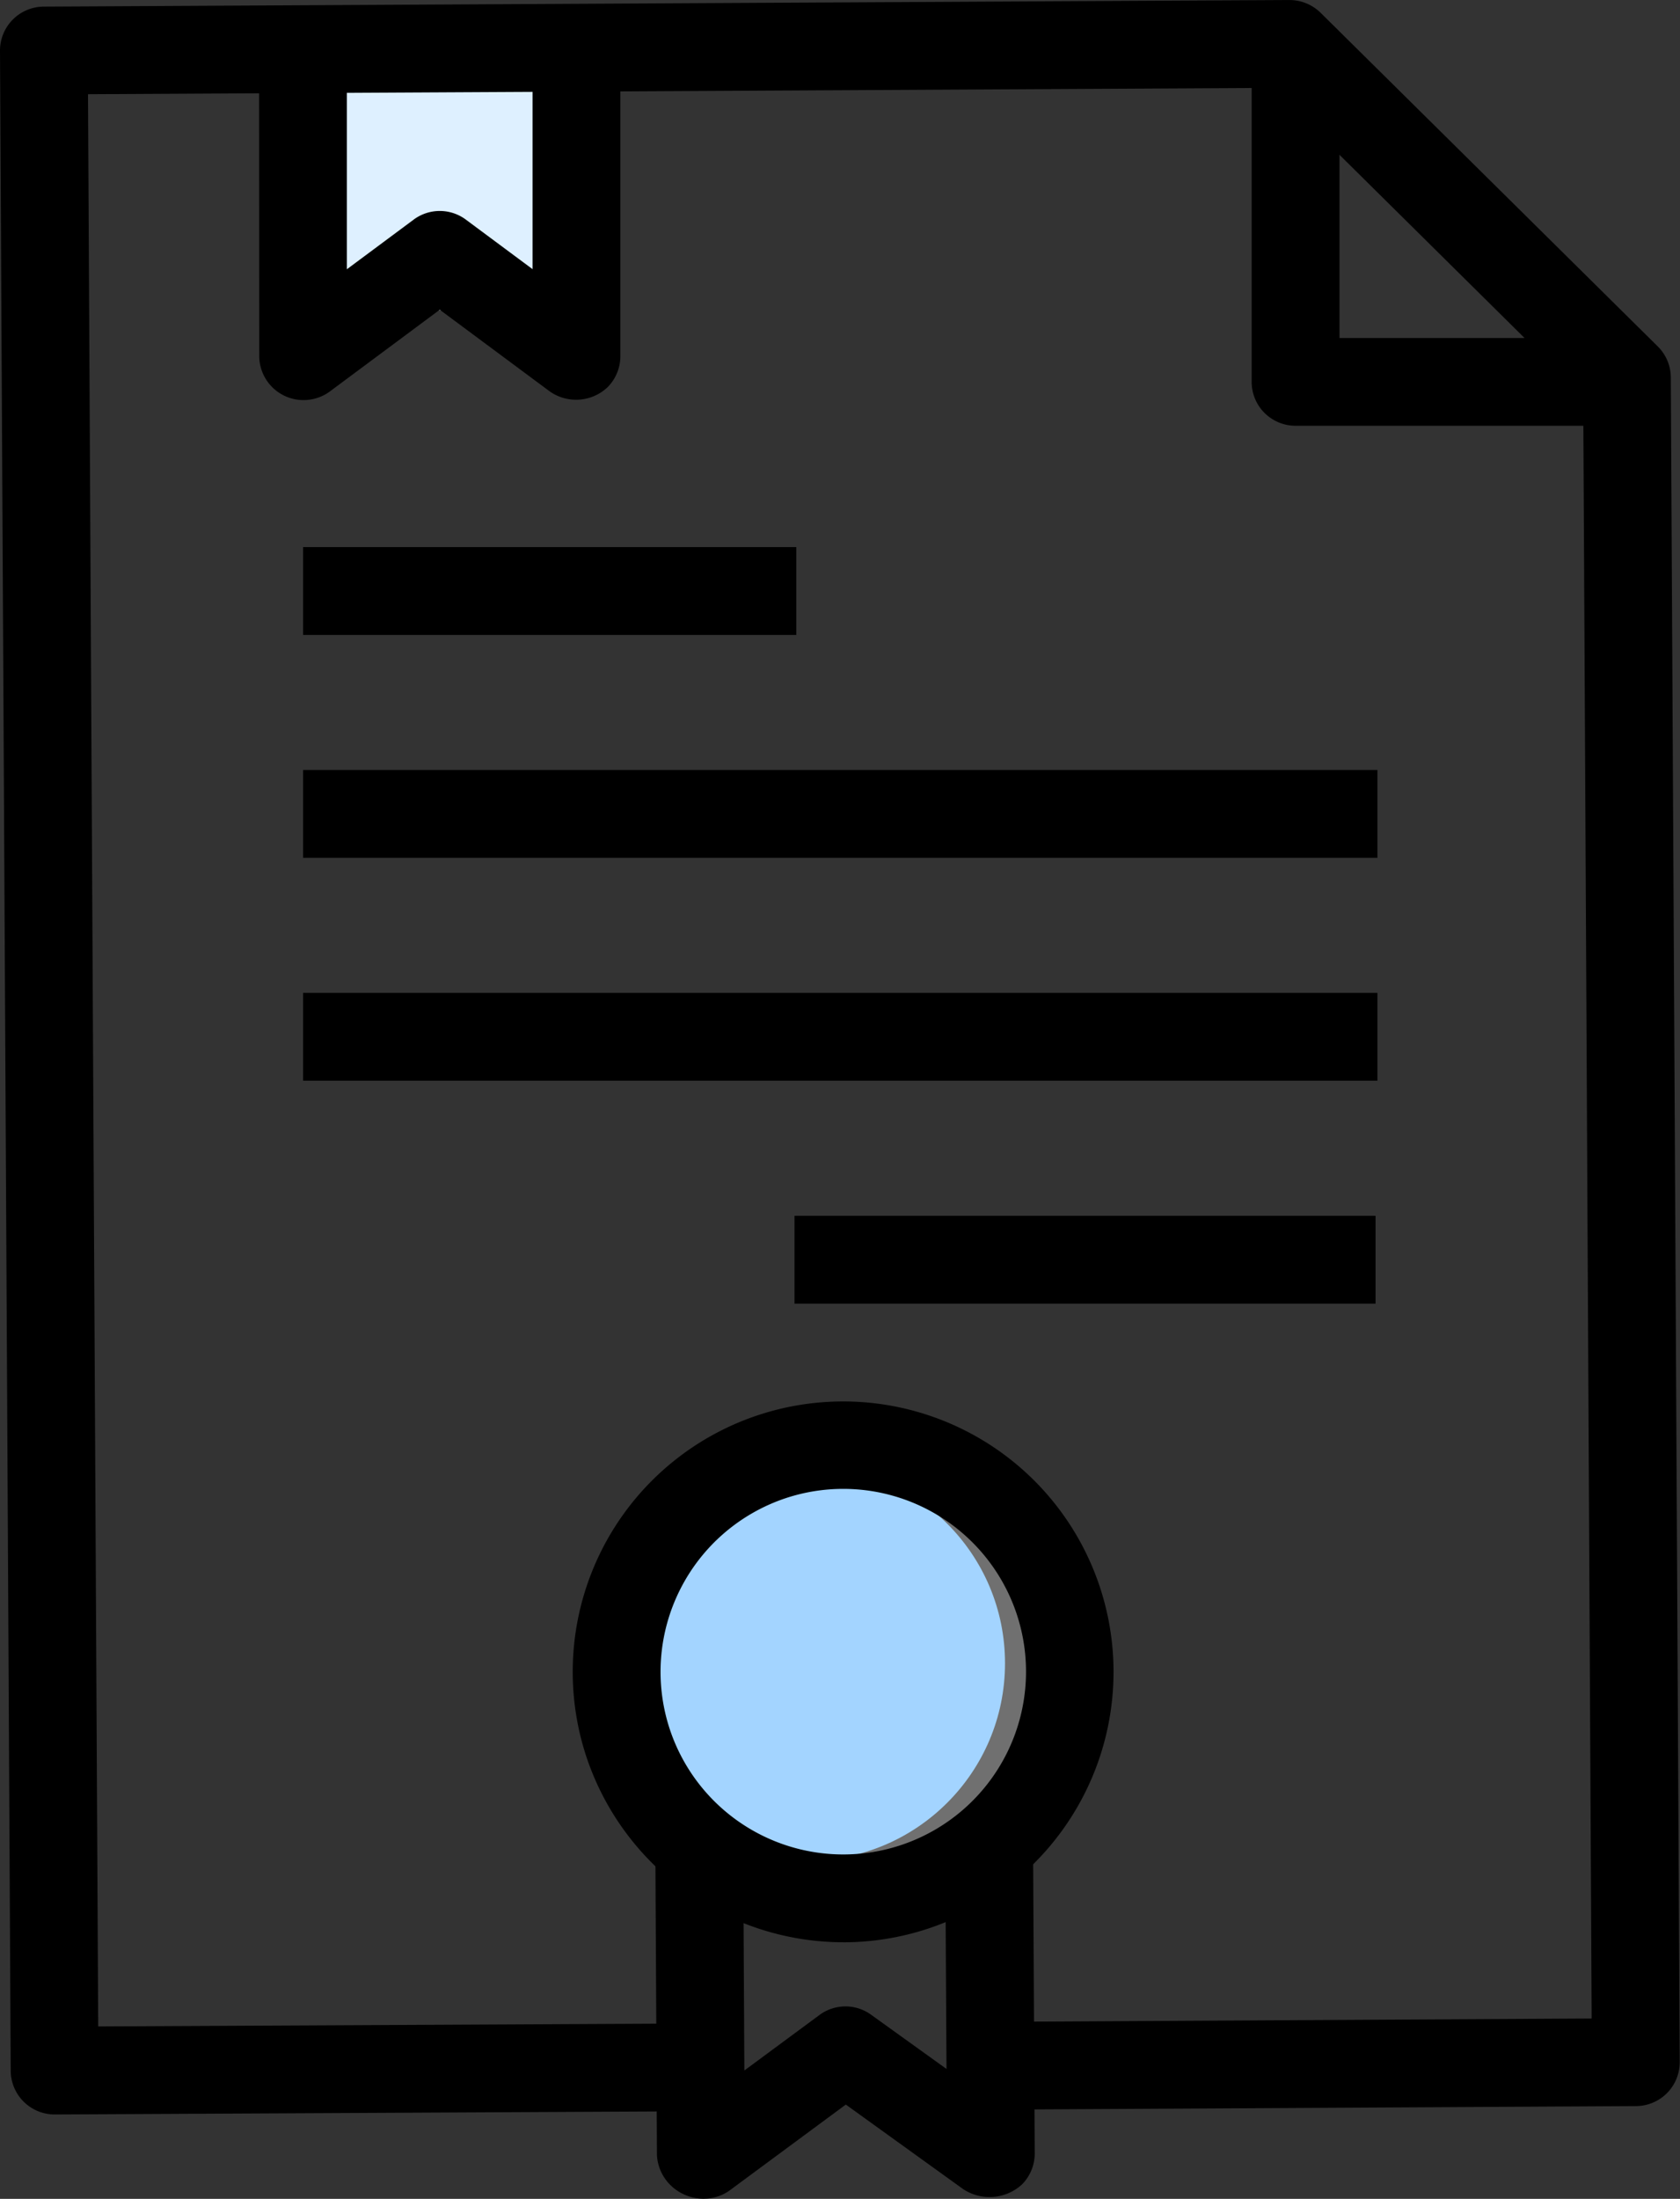 <svg xmlns="http://www.w3.org/2000/svg" width="59.6" height="78" viewBox="0 0 59.6 78">
  <rect x="0" y="0" width="59.6" height="78" fill="#333333" stroke="none"/>
  <g id="그룹_371" data-name="그룹 371" transform="translate(-1299.515 -155.326)">
    <g id="타원_25" data-name="타원 25" transform="translate(1320.169 206.326)" fill="#a3d4ff" stroke="#707070" stroke-width="1">
      <circle cx="8" cy="8" r="8" stroke="none"/>
      <circle cx="8" cy="8" r="7.5" fill="none"/>
    </g>
    <rect id="사각형_165" data-name="사각형 165" width="11" height="9" transform="translate(1310.169 157.326)" fill="#def0ff"/>
    <g id="그룹_341" data-name="그룹 341" transform="translate(1299.515 155.326)">
      <path id="패스_473" data-name="패스 473" d="M1301.453,230.332a1.559,1.559,0,0,1-1.558-1.55l-.38-71.655a1.559,1.559,0,0,1,1.548-1.566l44.2-.234a1.578,1.578,0,0,1,1.1.45l11.963,11.838a1.557,1.557,0,0,1,.463,1.1l.316,59.755a1.557,1.557,0,0,1-1.548,1.565l-22.95.127-.018-3.115,21.392-.119-.3-57.552-11.044-10.932-42,.224.362,68.541,21.313-.106.018,3.115-22.87.114Z" transform="translate(-1299.515 -155.326)"/>
    </g>
    <g id="그룹_342" data-name="그룹 342" transform="translate(1343.917 156.969)">
      <path id="패스_474" data-name="패스 474" d="M1399.35,171.983h-11.9a1.557,1.557,0,0,1-1.558-1.558v-11.9h3.116v10.345h10.344Z" transform="translate(-1385.89 -158.523)"/>
    </g>
    <g id="그룹_344" data-name="그룹 344" transform="translate(1319.831 205.021)">
      <g id="그룹_343" data-name="그룹 343" transform="translate(0)">
        <path id="패스_475" data-name="패스 475" d="M1348.642,271.2a9.618,9.618,0,0,1-9.122-6.586v0a9.593,9.593,0,1,1,9.122,6.587Zm-6.164-7.564a6.484,6.484,0,1,0,4.122-8.192,6.494,6.494,0,0,0-4.122,8.192Z" transform="translate(-1339.035 -251.997)"/>
      </g>
    </g>
    <g id="그룹_345" data-name="그룹 345" transform="translate(1322.766 221.104)">
      <path id="패스_476" data-name="패스 476" d="M1346.463,295.5a1.688,1.688,0,0,1-1.144-.444,1.616,1.616,0,0,1-.52-1.1l-.055-10.6,3.116-.015.04,7.61,2.662-1.967a1.55,1.55,0,0,1,1.834-.011l2.675,1.923-.043-7.592,3.116-.018.057,10.6a1.557,1.557,0,0,1-.453,1.108,1.7,1.7,0,0,1-2.084.166l-4.165-3-4.111,3.038a1.559,1.559,0,0,1-.9.3Z" transform="translate(-1344.744 -283.283)"/>
    </g>
    <g id="그룹_346" data-name="그룹 346" transform="translate(1308.706 156.968)">
      <path id="패스_477" data-name="패스 477" d="M1318.974,171.07a1.569,1.569,0,0,1-1.573-1.556l-.006-10.991,3.115,0,0,7.906,2.367-1.759a1.551,1.551,0,0,1,1.856,0l2.364,1.756,0-7.9h3.115l0,10.99a1.56,1.56,0,0,1-.456,1.1,1.625,1.625,0,0,1-2.045.149l-3.906-2.9-3.9,2.9A1.571,1.571,0,0,1,1318.974,171.07Z" transform="translate(-1317.395 -158.52)"/>
    </g>
    <g id="그룹_347" data-name="그룹 347" transform="translate(1310.267 182.639)">
      <rect id="사각형_150" data-name="사각형 150" width="38.114" height="3.116" transform="translate(0 0)"/>
    </g>
    <g id="그룹_348" data-name="그룹 348" transform="translate(1310.267 190.546)">
      <rect id="사각형_151" data-name="사각형 151" width="38.114" height="3.116"/>
    </g>
    <g id="그룹_349" data-name="그룹 349" transform="translate(1327.701 198.454)">
      <rect id="사각형_152" data-name="사각형 152" width="20.613" height="3.116" transform="translate(0)"/>
    </g>
    <g id="그룹_350" data-name="그룹 350" transform="translate(1310.267 174.733)">
      <rect id="사각형_153" data-name="사각형 153" width="17.497" height="3.116"/>
    </g>
  </g>
</svg>
